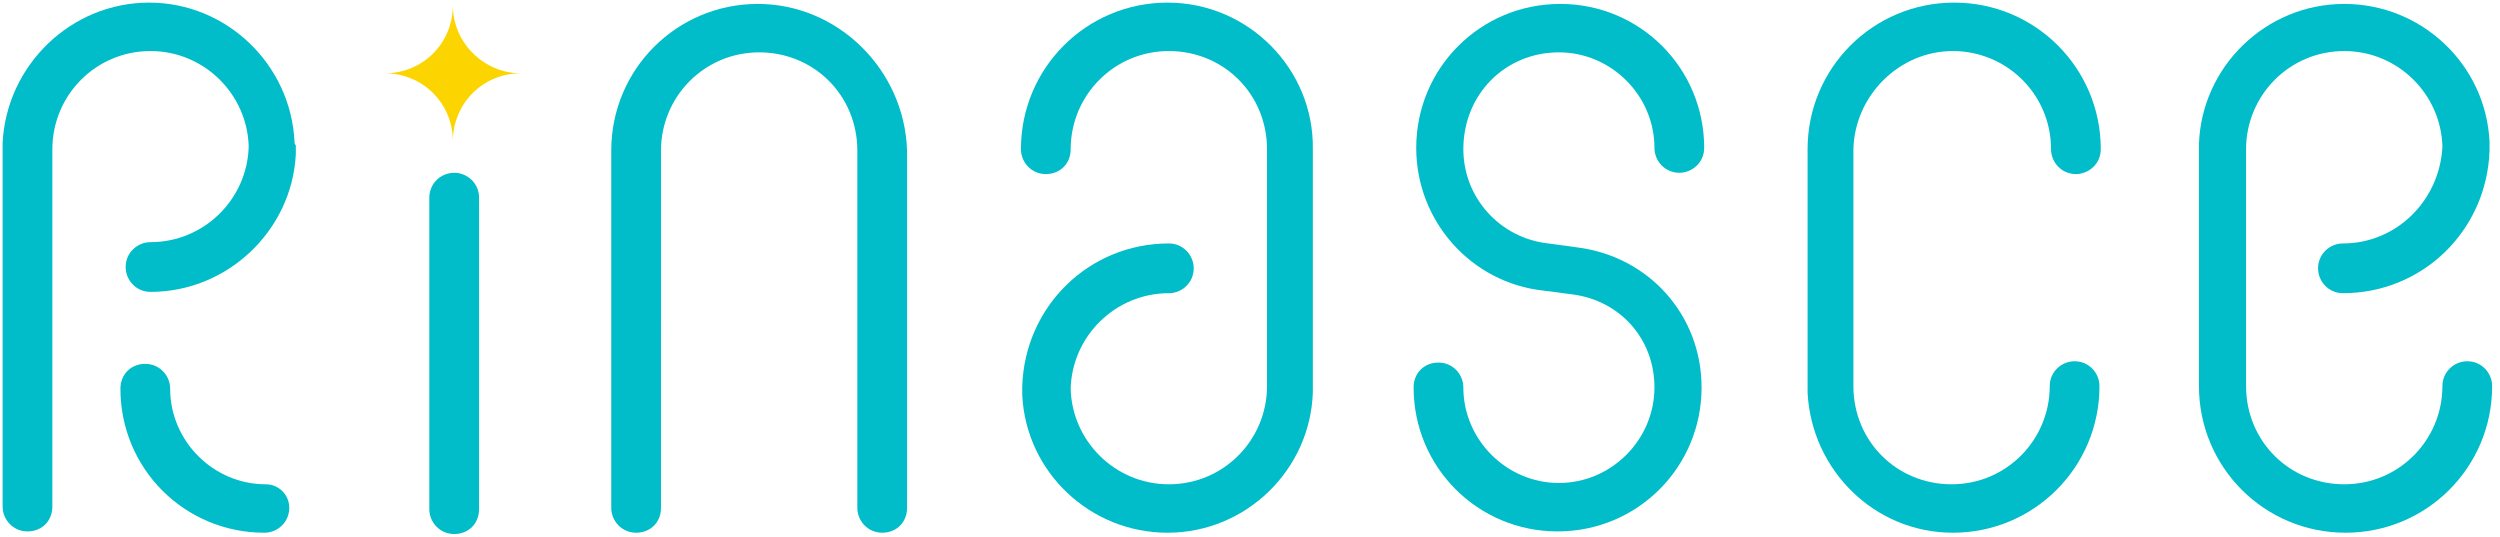 <?xml version="1.0" encoding="utf-8"?>
<!-- Generator: Adobe Illustrator 21.1.0, SVG Export Plug-In . SVG Version: 6.00 Build 0)  -->
<svg version="1.1" id="レイヤー_1" xmlns="http://www.w3.org/2000/svg" xmlns:xlink="http://www.w3.org/1999/xlink" x="0px"
	 y="0px" viewBox="0 0 191 41" style="enable-background:new 0 0 191 41;" xml:space="preserve">
<style type="text/css">
	.st0{fill:#FCD500;}
	.st1{fill:#00BDC9;}
</style>
<g>
	<path class="st0" d="M34.6,0.4c0,2.9-2.3,5.2-5.2,5.2c2.9,0,5.2,2.3,5.2,5.2c0-2.9,2.3-5.2,5.2-5.2C37,5.6,34.6,3.3,34.6,0.4z"/>
	<g>
		<path class="st1" d="M179,18.6c-1,0-1.9,0.8-1.9,1.9c0,1,0.8,1.9,1.9,1.9c6.1,0,11-4.8,11.2-10.9h0c0-0.1,0-0.1,0-0.2
			c0-0.1,0-0.1,0-0.2c0-0.1,0-0.2,0-0.3c-0.3-5.9-5.2-10.5-11.1-10.5c-6,0-10.9,4.8-11.1,10.7c0,0.1,0,0.2,0,0.2v18.3
			c0,6.2,5,11.2,11.2,11.2s11.2-5,11.2-11.2c0-1-0.8-1.9-1.9-1.9c-1,0-1.9,0.8-1.9,1.9c0,4.1-3.3,7.5-7.5,7.5s-7.5-3.3-7.5-7.5V11.4
			c0-4.1,3.3-7.5,7.5-7.5c4.1,0,7.4,3.3,7.5,7.3C186.4,15.3,183.1,18.6,179,18.6z"/>
		<path class="st1" d="M22.5,10.8C22.2,4.9,17.3,0.2,11.4,0.2C5.4,0.2,0.5,5,0.2,10.9c0,0.1,0,0.2,0,0.2v27.6c0,1,0.8,1.9,1.9,1.9
			s1.9-0.8,1.9-1.9V11.4c0-4.1,3.3-7.5,7.5-7.5c4.1,0,7.4,3.3,7.5,7.3c-0.1,4-3.4,7.3-7.5,7.3c-1,0-1.9,0.8-1.9,1.9
			c0,1,0.8,1.9,1.9,1.9c5.9,0,10.8-4.7,11.1-10.5c0-0.1,0-0.2,0-0.3c0-0.1,0-0.1,0-0.2c0-0.1,0-0.1,0-0.2
			C22.5,11,22.5,10.9,22.5,10.8z"/>
		<path class="st1" d="M149.2,3.9c4.1,0,7.5,3.3,7.5,7.5c0,1,0.8,1.9,1.9,1.9c1,0,1.9-0.8,1.9-1.9c0-6.2-5-11.2-11.2-11.2
			c-6.2,0-11.2,5-11.2,11.2v18.4c0,0.1,0,0.2,0,0.2c0.3,5.9,5.1,10.7,11.1,10.7c6.2,0,11.2-5,11.2-11.2c0-1-0.8-1.9-1.9-1.9
			c-1,0-1.9,0.8-1.9,1.9c0,4.1-3.3,7.5-7.5,7.5s-7.5-3.3-7.5-7.5V11.4C141.7,7.3,145.1,3.9,149.2,3.9z"/>
		<path class="st1" d="M57.9,0.3c-6.2,0-11.2,5-11.2,11.2v27.3c0,1,0.8,1.9,1.9,1.9s1.9-0.8,1.9-1.9V11.5c0-4.1,3.3-7.5,7.5-7.5
			s7.5,3.3,7.5,7.5v27.3c0,1,0.8,1.9,1.9,1.9s1.9-0.8,1.9-1.9V11.5C69.1,5.3,64,0.3,57.9,0.3z"/>
		<path class="st1" d="M34.7,13.2c-1,0-1.9,0.8-1.9,1.9v23.8c0,1,0.8,1.9,1.9,1.9s1.9-0.8,1.9-1.9V15.1C36.6,14,35.7,13.2,34.7,13.2
			z"/>
		<path class="st1" d="M89.2,0.2c-6.2,0-11.2,5-11.2,11.2c0,1,0.8,1.9,1.9,1.9s1.9-0.8,1.9-1.9c0-4.1,3.3-7.5,7.5-7.5
			s7.5,3.3,7.5,7.5v18.1c0,4.1-3.3,7.5-7.5,7.5c-4.1,0-7.4-3.3-7.5-7.3c0.1-4,3.4-7.3,7.5-7.3c1,0,1.9-0.8,1.9-1.9
			c0-1-0.8-1.9-1.9-1.9c-6.1,0-11,4.8-11.2,10.9h0c0,0.1,0,0.1,0,0.2c0,0.1,0,0.1,0,0.2c0,0.1,0,0.2,0,0.3
			c0.3,5.9,5.2,10.5,11.1,10.5c6,0,10.9-4.8,11.1-10.7c0-0.1,0-0.2,0-0.2V11.4C100.4,5.3,95.4,0.2,89.2,0.2z"/>
		<path class="st1" d="M119.1,4c4,0,7.3,3.3,7.3,7.3c0,1,0.8,1.9,1.9,1.9c1,0,1.9-0.8,1.9-1.9c0-6.1-4.9-11-11-11
			c-6.1,0-11,4.9-11,11c0,5.6,4.2,10.3,9.7,10.9c0,0,1.5,0.2,2.3,0.3c3.6,0.5,6.2,3.4,6.2,7.1c0,4-3.3,7.3-7.3,7.3
			c-4,0-7.3-3.3-7.3-7.3c0-1-0.8-1.9-1.9-1.9s-1.9,0.8-1.9,1.9c0,6.1,4.9,11,11,11c6.1,0,11-4.9,11-11c0-5.5-4-10-9.5-10.7
			c0,0,0,0,0,0c0,0,0,0,0,0c-0.7-0.1-2.2-0.3-2.2-0.3c-3.7-0.4-6.5-3.5-6.5-7.2C111.8,7.2,115,4,119.1,4z"/>
		<path class="st1" d="M20.3,37c-4,0-7.3-3.3-7.3-7.3c0-1-0.8-1.9-1.9-1.9s-1.9,0.8-1.9,1.9c0,6.1,4.9,11,11,11c1,0,1.9-0.8,1.9-1.9
			C22.1,37.8,21.3,37,20.3,37z"/>
	</g>
</g>
</svg>
